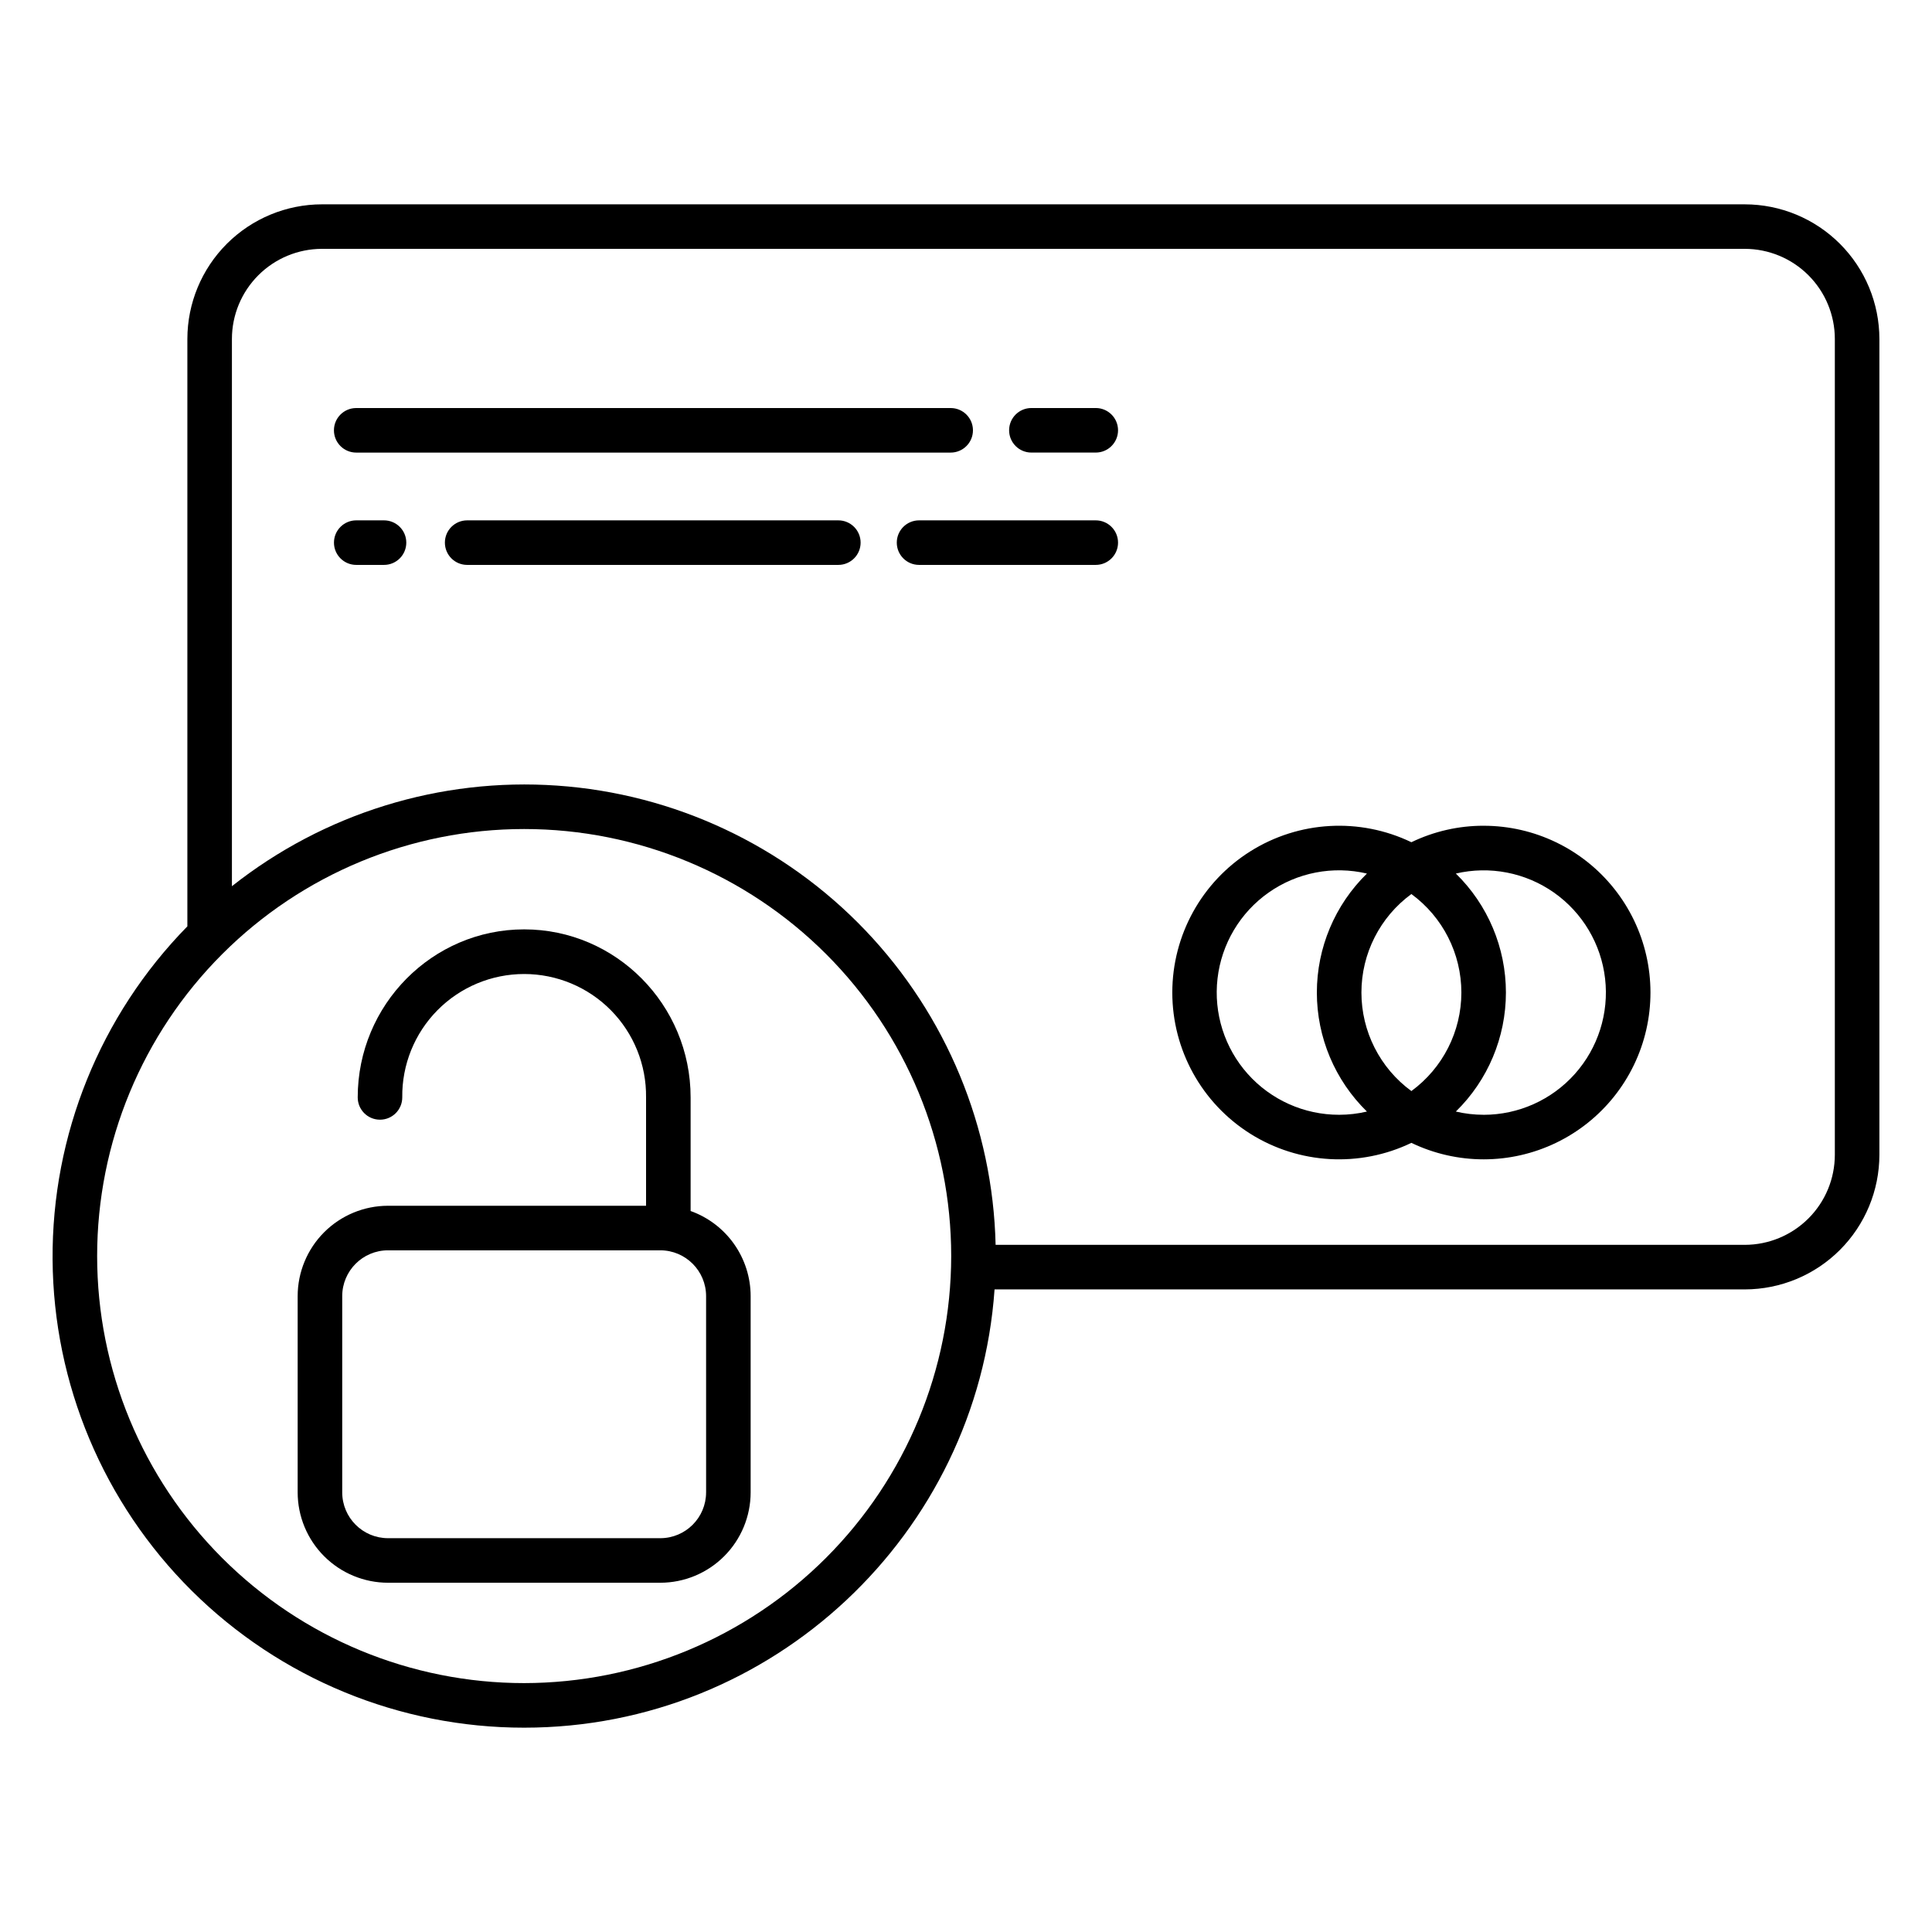 <?xml version="1.0" encoding="UTF-8"?>
<!-- Uploaded to: SVG Repo, www.svgrepo.com, Generator: SVG Repo Mixer Tools -->
<svg fill="#000000" width="800px" height="800px" version="1.1" viewBox="144 144 512 512" xmlns="http://www.w3.org/2000/svg">
 <g>
  <path d="m606.39 198.15h-377.06c-9.457 0.008-18.527 3.769-25.215 10.457s-10.449 15.754-10.461 25.215v155.67c-23.098 23.559-35.941 55.301-35.719 88.293s13.488 64.559 36.902 87.805c23.418 23.242 55.078 36.281 88.07 36.262 65.945 0 120.12-51.34 124.66-116.15l198.82 0.004c9.457-0.012 18.523-3.773 25.211-10.461s10.449-15.754 10.461-25.211v-216.21c-0.012-9.457-3.773-18.527-10.461-25.215s-15.754-10.449-25.211-10.457zm-323.48 391.89c-30.016 0-58.801-11.926-80.023-33.148-21.223-21.223-33.145-50.008-33.145-80.023 0-30.012 11.922-58.797 33.145-80.02 21.223-21.227 50.008-33.148 80.023-33.148s58.801 11.926 80.023 33.148c21.223 21.223 33.145 50.008 33.145 80.023-0.031 30.004-11.969 58.77-33.184 79.984-21.215 21.215-49.98 33.148-79.984 33.184zm347.34-140.01c-0.004 6.328-2.519 12.395-6.996 16.867-4.473 4.473-10.539 6.992-16.867 7h-198.54c-0.723-31.117-13.035-60.84-34.527-83.352-21.496-22.512-50.617-36.188-81.668-38.352-31.047-2.16-61.785 7.348-86.191 26.66v-145.04c0.008-6.328 2.523-12.395 7-16.867 4.473-4.477 10.539-6.992 16.867-7h377.06c6.328 0.008 12.395 2.527 16.867 7 4.473 4.473 6.992 10.539 6.996 16.867z"/>
  <path d="m537.18 362.83c-6.629-0.008-13.176 1.484-19.148 4.367-13.695-6.586-29.816-5.676-42.684 2.414-12.867 8.09-20.676 22.223-20.676 37.422s7.809 29.332 20.676 37.422c12.867 8.09 28.988 9 42.684 2.414 12.121 5.828 26.238 5.824 38.352-0.02 12.117-5.84 20.914-16.879 23.902-29.992 2.988-13.113-0.156-26.875-8.547-37.387-8.387-10.516-21.105-16.637-34.559-16.637zm-38.297 76.598c-9.246 0.012-18.055-3.926-24.215-10.82-6.156-6.898-9.07-16.098-8.012-25.285 1.059-9.184 5.988-17.477 13.555-22.793 7.566-5.316 17.039-7.148 26.039-5.031-8.484 8.301-13.27 19.668-13.27 31.539 0 11.867 4.785 23.238 13.27 31.535-2.414 0.566-4.887 0.855-7.367 0.855zm32.395-32.395c-0.004 10.316-4.922 20.012-13.246 26.109-8.324-6.094-13.242-15.793-13.242-26.109s4.918-20.012 13.242-26.105c8.324 6.094 13.242 15.789 13.246 26.105zm5.902 32.395c-2.481 0-4.953-0.289-7.367-0.855 8.488-8.297 13.27-19.668 13.27-31.539 0-11.867-4.781-23.238-13.27-31.535 8.996-2.102 18.457-0.266 26.012 5.051 7.555 5.316 12.48 13.605 13.539 22.781 1.059 9.176-1.852 18.367-8 25.262-6.148 6.898-14.945 10.84-24.184 10.84z"/>
  <path d="m238.4 263.94h157.54c3.258 0 5.902-2.641 5.902-5.902 0-3.262-2.644-5.902-5.902-5.902h-157.54c-3.258 0-5.902 2.641-5.902 5.902 0 3.262 2.644 5.902 5.902 5.902z"/>
  <path d="m434.39 252.13h-17.062c-3.258 0-5.902 2.641-5.902 5.902 0 3.262 2.644 5.902 5.902 5.902h17.062c3.258 0 5.902-2.641 5.902-5.902 0-3.262-2.644-5.902-5.902-5.902z"/>
  <path d="m245.77 281.9h-7.363c-3.258 0-5.902 2.641-5.902 5.902 0 3.262 2.644 5.902 5.902 5.902h7.363c3.258 0 5.902-2.641 5.902-5.902 0-3.262-2.644-5.902-5.902-5.902z"/>
  <path d="m366.17 281.9h-98.367c-3.262 0-5.902 2.641-5.902 5.902 0 3.262 2.641 5.902 5.902 5.902h98.367c3.258 0 5.902-2.641 5.902-5.902 0-3.262-2.644-5.902-5.902-5.902z"/>
  <path d="m434.39 281.9h-46.828c-3.262 0-5.906 2.641-5.906 5.902 0 3.262 2.644 5.902 5.906 5.902h46.828c3.258 0 5.902-2.641 5.902-5.902 0-3.262-2.644-5.902-5.902-5.902z"/>
  <path d="m327.02 464.93v-30.102c0-24.559-19.789-44.535-44.113-44.535-24.324 0-44.109 19.98-44.109 44.535 0 3.262 2.641 5.902 5.902 5.902s5.902-2.641 5.902-5.902c-0.105-8.637 3.25-16.957 9.32-23.102 6.07-6.144 14.348-9.602 22.984-9.602 8.637 0 16.914 3.457 22.984 9.602 6.07 6.144 9.426 14.465 9.32 23.102v28.711h-68.383c-6.352 0.008-12.438 2.531-16.926 7.019s-7.012 10.578-7.019 16.926v52.016c0.008 6.348 2.531 12.434 7.019 16.922 4.488 4.492 10.574 7.016 16.926 7.023h72.16c6.348-0.008 12.434-2.531 16.922-7.023 4.488-4.488 7.012-10.574 7.019-16.922v-52.016c-0.004-4.941-1.539-9.758-4.387-13.797-2.848-4.035-6.871-7.094-11.523-8.758zm4.106 74.57h-0.004c-0.008 6.699-5.434 12.129-12.133 12.137h-72.16c-6.703-0.008-12.129-5.438-12.137-12.137v-52.016c0.008-6.699 5.434-12.129 12.137-12.137h72.16c6.699 0.008 12.125 5.438 12.133 12.137z"/>
 </g>
</svg>